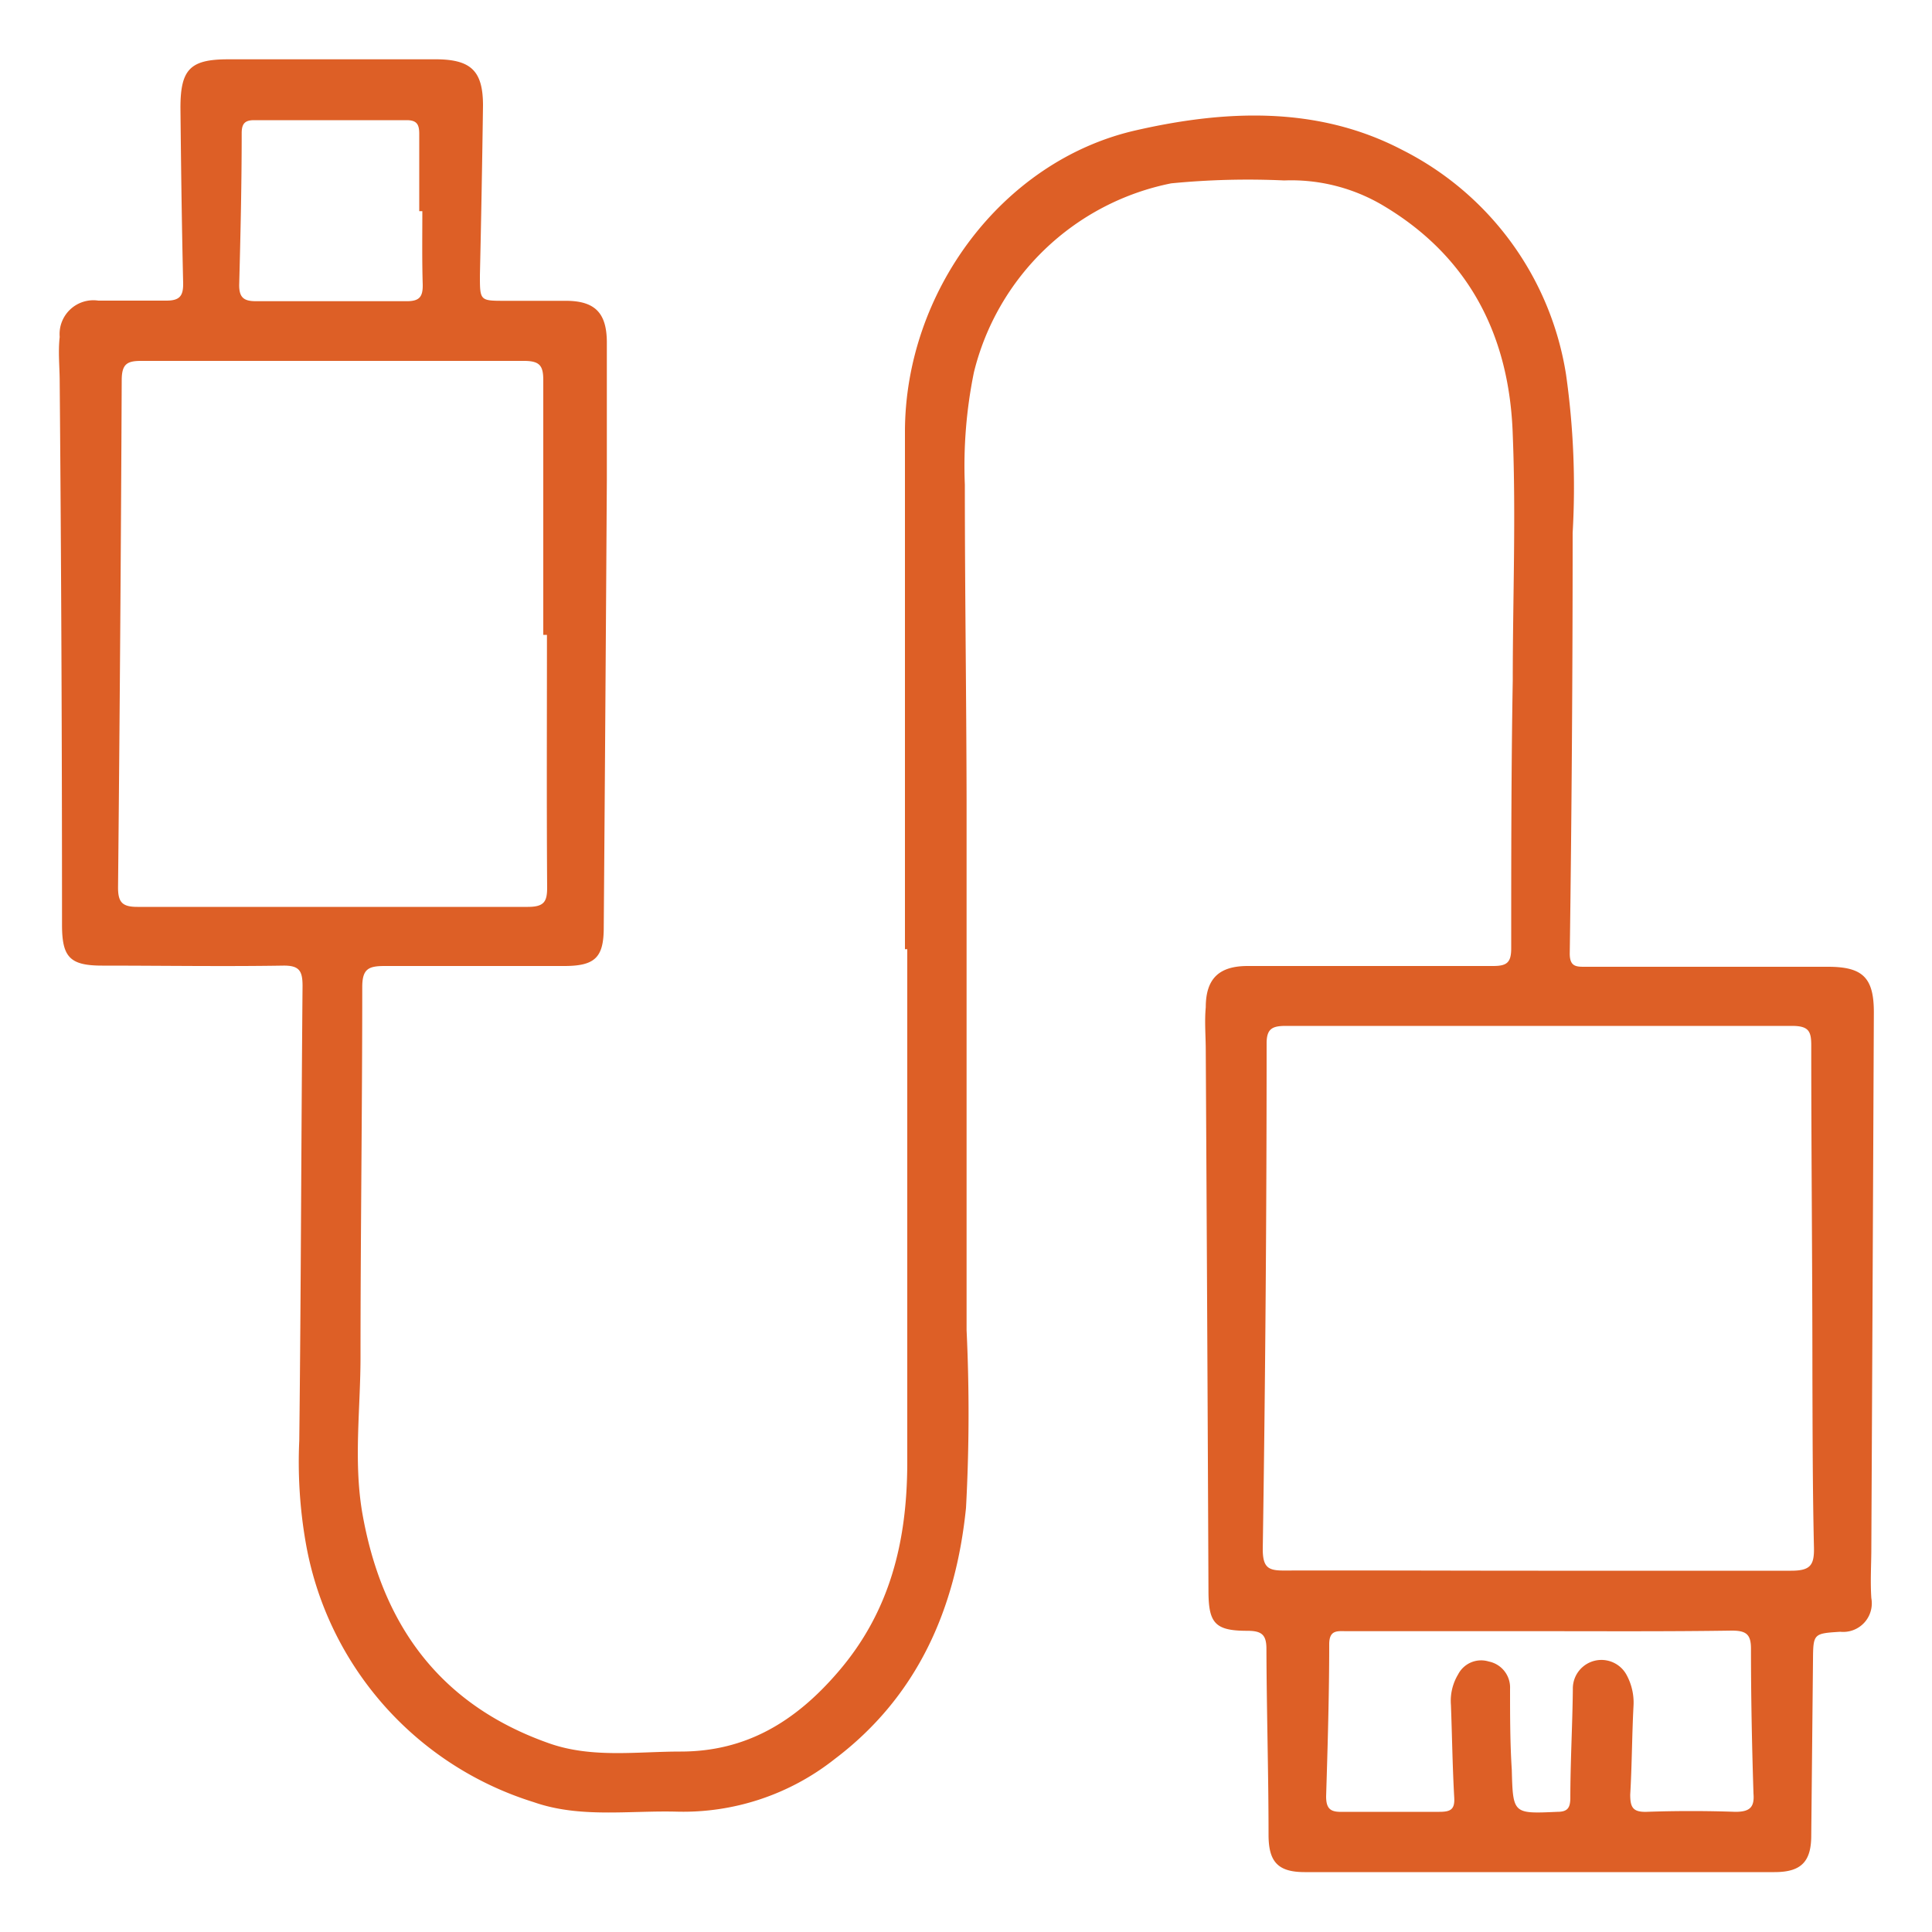 <svg xmlns="http://www.w3.org/2000/svg" id="1964564784" data-name="Camada 14" viewBox="0 0 100 100" class="svg u_1964564784" data-icon-custom="true" data-icon-name="religadores.svg"><defs><style>.cls-1-1964564784{fill:#dd5f26;}</style></defs><title>religadores</title><path class="cls-1-1964564784" d="M46.84,49.13q0-13.38,0-26.77c0-7.22,5-14,11.89-15.6,4.61-1.06,9.43-1.31,13.85,1a15.76,15.76,0,0,1,8.48,11.64,41.45,41.45,0,0,1,.34,8.18q0,10.89-.15,21.78c0,.71.37.68.86.68h12.5c1.81,0,2.39.56,2.38,2.4q-.06,13.83-.13,27.65c0,.87-.06,1.75,0,2.63a1.48,1.48,0,0,1-1.61,1.74c-1.39.09-1.4.09-1.41,1.5L93.75,95c0,1.36-.52,1.9-1.9,1.9H67.53c-1.38,0-1.86-.53-1.87-1.89,0-3.22-.1-6.44-.11-9.67,0-.75-.27-.93-1-.93-1.68,0-2-.41-2-2.09q-.06-14-.14-27.94c0-.75-.07-1.5,0-2.24,0-1.5.7-2.14,2.17-2.14,4.24,0,8.47,0,12.7,0,.72,0,.94-.18.94-.92,0-4.63,0-9.25.08-13.87,0-4.23.17-8.47,0-12.7-.16-5.06-2.21-9.19-6.69-11.86a9.31,9.31,0,0,0-5.14-1.31,40.8,40.8,0,0,0-5.85.15,13.18,13.18,0,0,0-10.21,9.78,24.18,24.18,0,0,0-.47,5.82c0,5.44.08,10.87.09,16.31,0,9.15,0,18.3,0,27.45A90.66,90.66,0,0,1,50,78.05c-.53,5.22-2.51,9.76-6.8,13A12.64,12.64,0,0,1,35,93.77c-2.47-.06-5,.34-7.37-.49A17.14,17.14,0,0,1,15.82,79.82a24.23,24.23,0,0,1-.33-5.25c.09-7.84.1-15.69.17-23.54,0-.78-.17-1.06-1-1.05-3.12.05-6.25,0-9.37,0-1.67,0-2.07-.44-2.08-2.06q0-14.07-.12-28.14c0-.78-.09-1.56,0-2.34a1.75,1.75,0,0,1,2-1.88c1.17,0,2.35,0,3.52,0,.7,0,.88-.25.87-.91-.07-3-.11-6-.14-9.08,0-2,.52-2.5,2.47-2.5H22.67C24.4,3.1,25,3.7,25,5.46q-.06,4.4-.16,8.79c0,1.32,0,1.32,1.31,1.32h3.13c1.5,0,2.12.61,2.13,2.13q0,3.57,0,7.13Q31.34,36.42,31.25,48c0,1.56-.45,2-2.05,2-3.09,0-6.19,0-9.28,0-.84,0-1.17.14-1.17,1.09,0,6.39-.09,12.77-.09,19.15,0,2.66-.36,5.34.08,8,1,5.82,4,10,9.7,12,2.2.77,4.52.42,6.79.42,3.38,0,5.93-1.54,8.14-4.11,2.72-3.15,3.57-6.8,3.59-10.75,0-8.89,0-17.78,0-26.67ZM79.62,81.3c4.36,0,8.72,0,13.09,0,1,0,1.2-.29,1.18-1.21-.07-3-.07-5.93-.08-8.89,0-5.7-.06-11.4-.06-17.1,0-.72-.13-1-1-1q-13.1,0-26.19,0c-.7,0-1,.14-1,.9q0,13.09-.2,26.18c0,1,.32,1.12,1.17,1.11C71,81.28,75.28,81.3,79.62,81.3ZM28.31,32.86h-.19c0-4.39,0-8.79,0-13.18,0-.75-.18-1-1-1q-9.9,0-19.82,0c-.72,0-1,.16-1,1q-.06,13.13-.19,26.26c0,.76.22,1,1,1q10.11,0,20.21,0c.85,0,1-.28,1-1C28.29,41.51,28.31,37.18,28.31,32.86Zm51.4,51.57h-10c-.46,0-.9-.09-.91.65,0,2.63-.08,5.27-.16,7.9,0,.67.25.82.86.8,1.66,0,3.32,0,5,0,.58,0,.81-.12.77-.75-.09-1.59-.11-3.19-.17-4.78a2.65,2.65,0,0,1,.37-1.58A1.34,1.34,0,0,1,77.06,86a1.37,1.37,0,0,1,1.1,1.41c0,1.4,0,2.8.09,4.2.06,2.29.07,2.27,2.36,2.17.52,0,.66-.2.67-.69,0-1.89.11-3.77.13-5.66a1.48,1.48,0,0,1,2.79-.72,3,3,0,0,1,.35,1.59c-.08,1.53-.08,3.06-.17,4.59,0,.66.14.91.85.89q2.3-.08,4.59,0c.73,0,1-.22.94-.94-.08-2.5-.13-5-.13-7.51,0-.75-.26-.93-1-.93C86.35,84.45,83,84.43,79.71,84.43ZM21.86,10.93H21.7c0-1.34,0-2.67,0-4,0-.47-.11-.71-.65-.71-2.63,0-5.27,0-7.9,0-.47,0-.63.18-.64.63,0,2.64-.06,5.27-.13,7.91,0,.65.25.83.87.83q3.91,0,7.81,0c.66,0,.83-.24.82-.86C21.84,13.46,21.86,12.19,21.86,10.93Z"></path></svg>